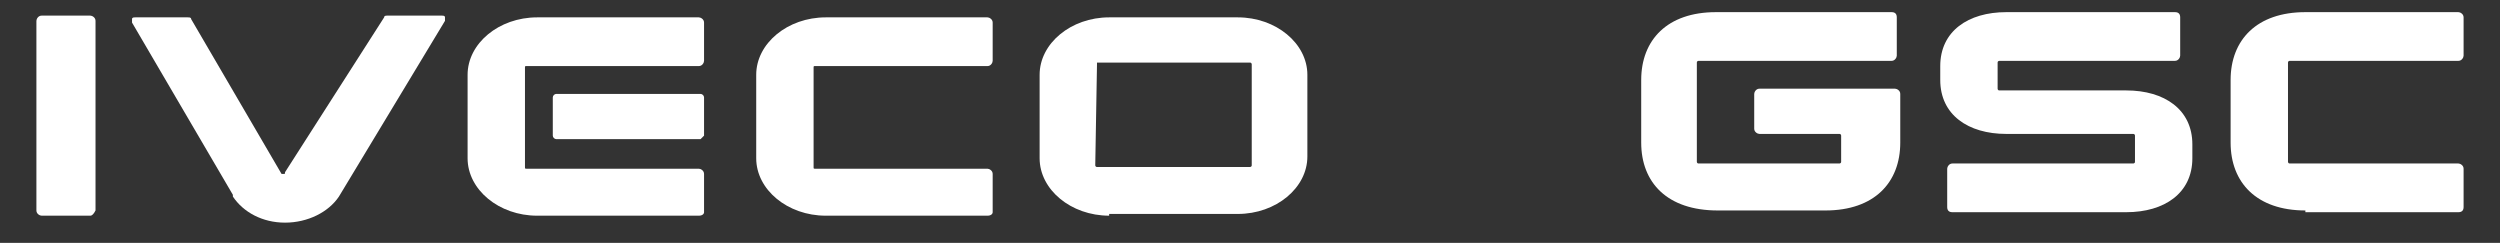 <svg width="350" height="34" viewBox="0 0 350 34" fill="none" xmlns="http://www.w3.org/2000/svg">
<rect x="0" y="0" width="350" height="34" fill="#333333" stroke="none"/>
<path d="M229.769 19.966V11.198C229.769 5.597 233.42 1.7 240.235 1.7H264.82C265.307 1.7 265.55 1.944 265.55 2.431V7.789C265.55 8.032 265.307 8.519 264.82 8.519H237.801C237.801 8.519 237.558 8.519 237.558 8.763V22.645C237.558 22.645 237.558 22.889 237.801 22.889H257.518C257.518 22.889 257.761 22.889 257.761 22.645V18.992C257.761 18.992 257.761 18.748 257.518 18.748H246.321C246.077 18.748 245.59 18.505 245.59 18.018V13.147C245.59 12.903 245.834 12.416 246.321 12.416H265.307C265.55 12.416 266.037 12.66 266.037 13.147V19.966C266.037 25.568 262.386 29.465 255.57 29.465H240.479C233.42 29.465 229.769 25.568 229.769 19.966Z" fill="white"/>
<path d="M271.635 9.25C271.635 4.379 275.529 1.7 280.884 1.7H304.495C304.982 1.7 305.226 1.944 305.226 2.431V7.789C305.226 8.032 304.982 8.519 304.495 8.519H279.911C279.911 8.519 279.667 8.519 279.667 8.763V12.416C279.667 12.416 279.667 12.66 279.911 12.66H297.68C303.035 12.66 306.93 15.339 306.93 20.21V22.158C306.93 27.029 303.035 29.708 297.68 29.708H273.339C272.852 29.708 272.608 29.465 272.608 28.978V23.62C272.608 23.376 272.852 22.889 273.339 22.889H298.654C298.654 22.889 298.897 22.889 298.897 22.645V18.992C298.897 18.992 298.897 18.749 298.654 18.749H280.884C275.529 18.749 271.635 16.07 271.635 11.198V9.25Z" fill="white"/>
<path d="M322.753 29.465C315.937 29.465 312.286 25.568 312.286 19.966V11.198C312.286 5.597 315.937 1.7 322.753 1.7H344.173C344.417 1.7 344.903 1.944 344.903 2.431V7.789C344.903 8.032 344.66 8.519 344.173 8.519H320.562C320.562 8.519 320.319 8.519 320.319 8.763V22.645C320.319 22.645 320.319 22.889 320.562 22.889H344.173C344.417 22.889 344.903 23.133 344.903 23.62V28.978C344.903 29.465 344.66 29.708 344.173 29.708H322.753V29.465Z" fill="white"/>
<path d="M155.283 30.196C149.928 30.196 145.547 26.543 145.547 22.159V10.468C145.547 6.084 149.928 2.431 155.283 2.431H173.296C178.651 2.431 183.032 6.084 183.032 10.468V21.915C183.032 26.299 178.651 29.952 173.296 29.952H155.283V30.196ZM153.579 9.007L153.336 23.133C153.336 23.133 153.336 23.377 153.579 23.377H175C175 23.377 175.243 23.377 175.243 23.133V9.007C175.243 9.007 175.243 8.763 175 8.763H153.579V9.007Z" fill="white"/>
<path d="M97.837 30.196H75.199C69.844 30.196 65.463 26.543 65.463 22.159V10.468C65.463 6.084 69.844 2.431 75.199 2.431H97.593H97.837C98.08 2.431 98.567 2.675 98.567 3.162V8.52C98.567 8.763 98.323 9.251 97.837 9.251H73.739C73.496 9.251 73.496 9.251 73.496 9.494V23.377C73.496 23.62 73.496 23.62 73.739 23.62H97.837C98.08 23.62 98.567 23.864 98.567 24.351V29.709C98.567 29.953 98.323 30.196 97.837 30.196Z" fill="white"/>
<path d="M138.244 30.196H115.607C110.252 30.196 105.87 26.543 105.87 22.159V10.468C105.87 6.084 110.252 2.431 115.607 2.431H138.001H138.244C138.487 2.431 138.974 2.675 138.974 3.162V8.52C138.974 8.763 138.731 9.251 138.244 9.251H114.146C113.903 9.251 113.903 9.251 113.903 9.494V23.377C113.903 23.62 113.903 23.62 114.146 23.62H138.244C138.487 23.62 138.974 23.864 138.974 24.351V29.709C138.974 29.953 138.731 30.196 138.244 30.196Z" fill="white"/>
<path d="M98.081 19.479H77.877C77.634 19.479 77.391 19.235 77.391 18.992V13.634C77.391 13.39 77.634 13.147 77.877 13.147H98.081C98.324 13.147 98.567 13.39 98.567 13.634V18.992C98.324 19.235 98.081 19.479 98.081 19.479Z" fill="white"/>
<path d="M39.905 31.17C36.74 31.17 34.063 29.709 32.602 27.517V27.273L18.484 3.161C18.484 2.918 18.484 2.918 18.484 2.674C18.484 2.431 18.728 2.431 18.971 2.431H26.274C26.517 2.431 26.76 2.431 26.76 2.674L39.418 24.35C39.418 24.35 39.418 24.35 39.661 24.35C39.905 24.35 39.905 24.35 39.905 24.107L53.779 2.431C53.779 2.187 54.023 2.187 54.266 2.187H61.812C62.055 2.187 62.299 2.187 62.299 2.431C62.299 2.674 62.299 2.674 62.299 2.918L47.45 27.517C45.99 29.709 43.069 31.17 39.905 31.17Z" fill="white"/>
<path d="M12.643 30.196H5.827C5.583 30.196 5.097 29.952 5.097 29.465V2.918C5.097 2.674 5.34 2.187 5.827 2.187H12.643C12.886 2.187 13.373 2.431 13.373 2.918V29.465C13.129 29.952 12.886 30.196 12.643 30.196Z" fill="white"/>
</svg>
